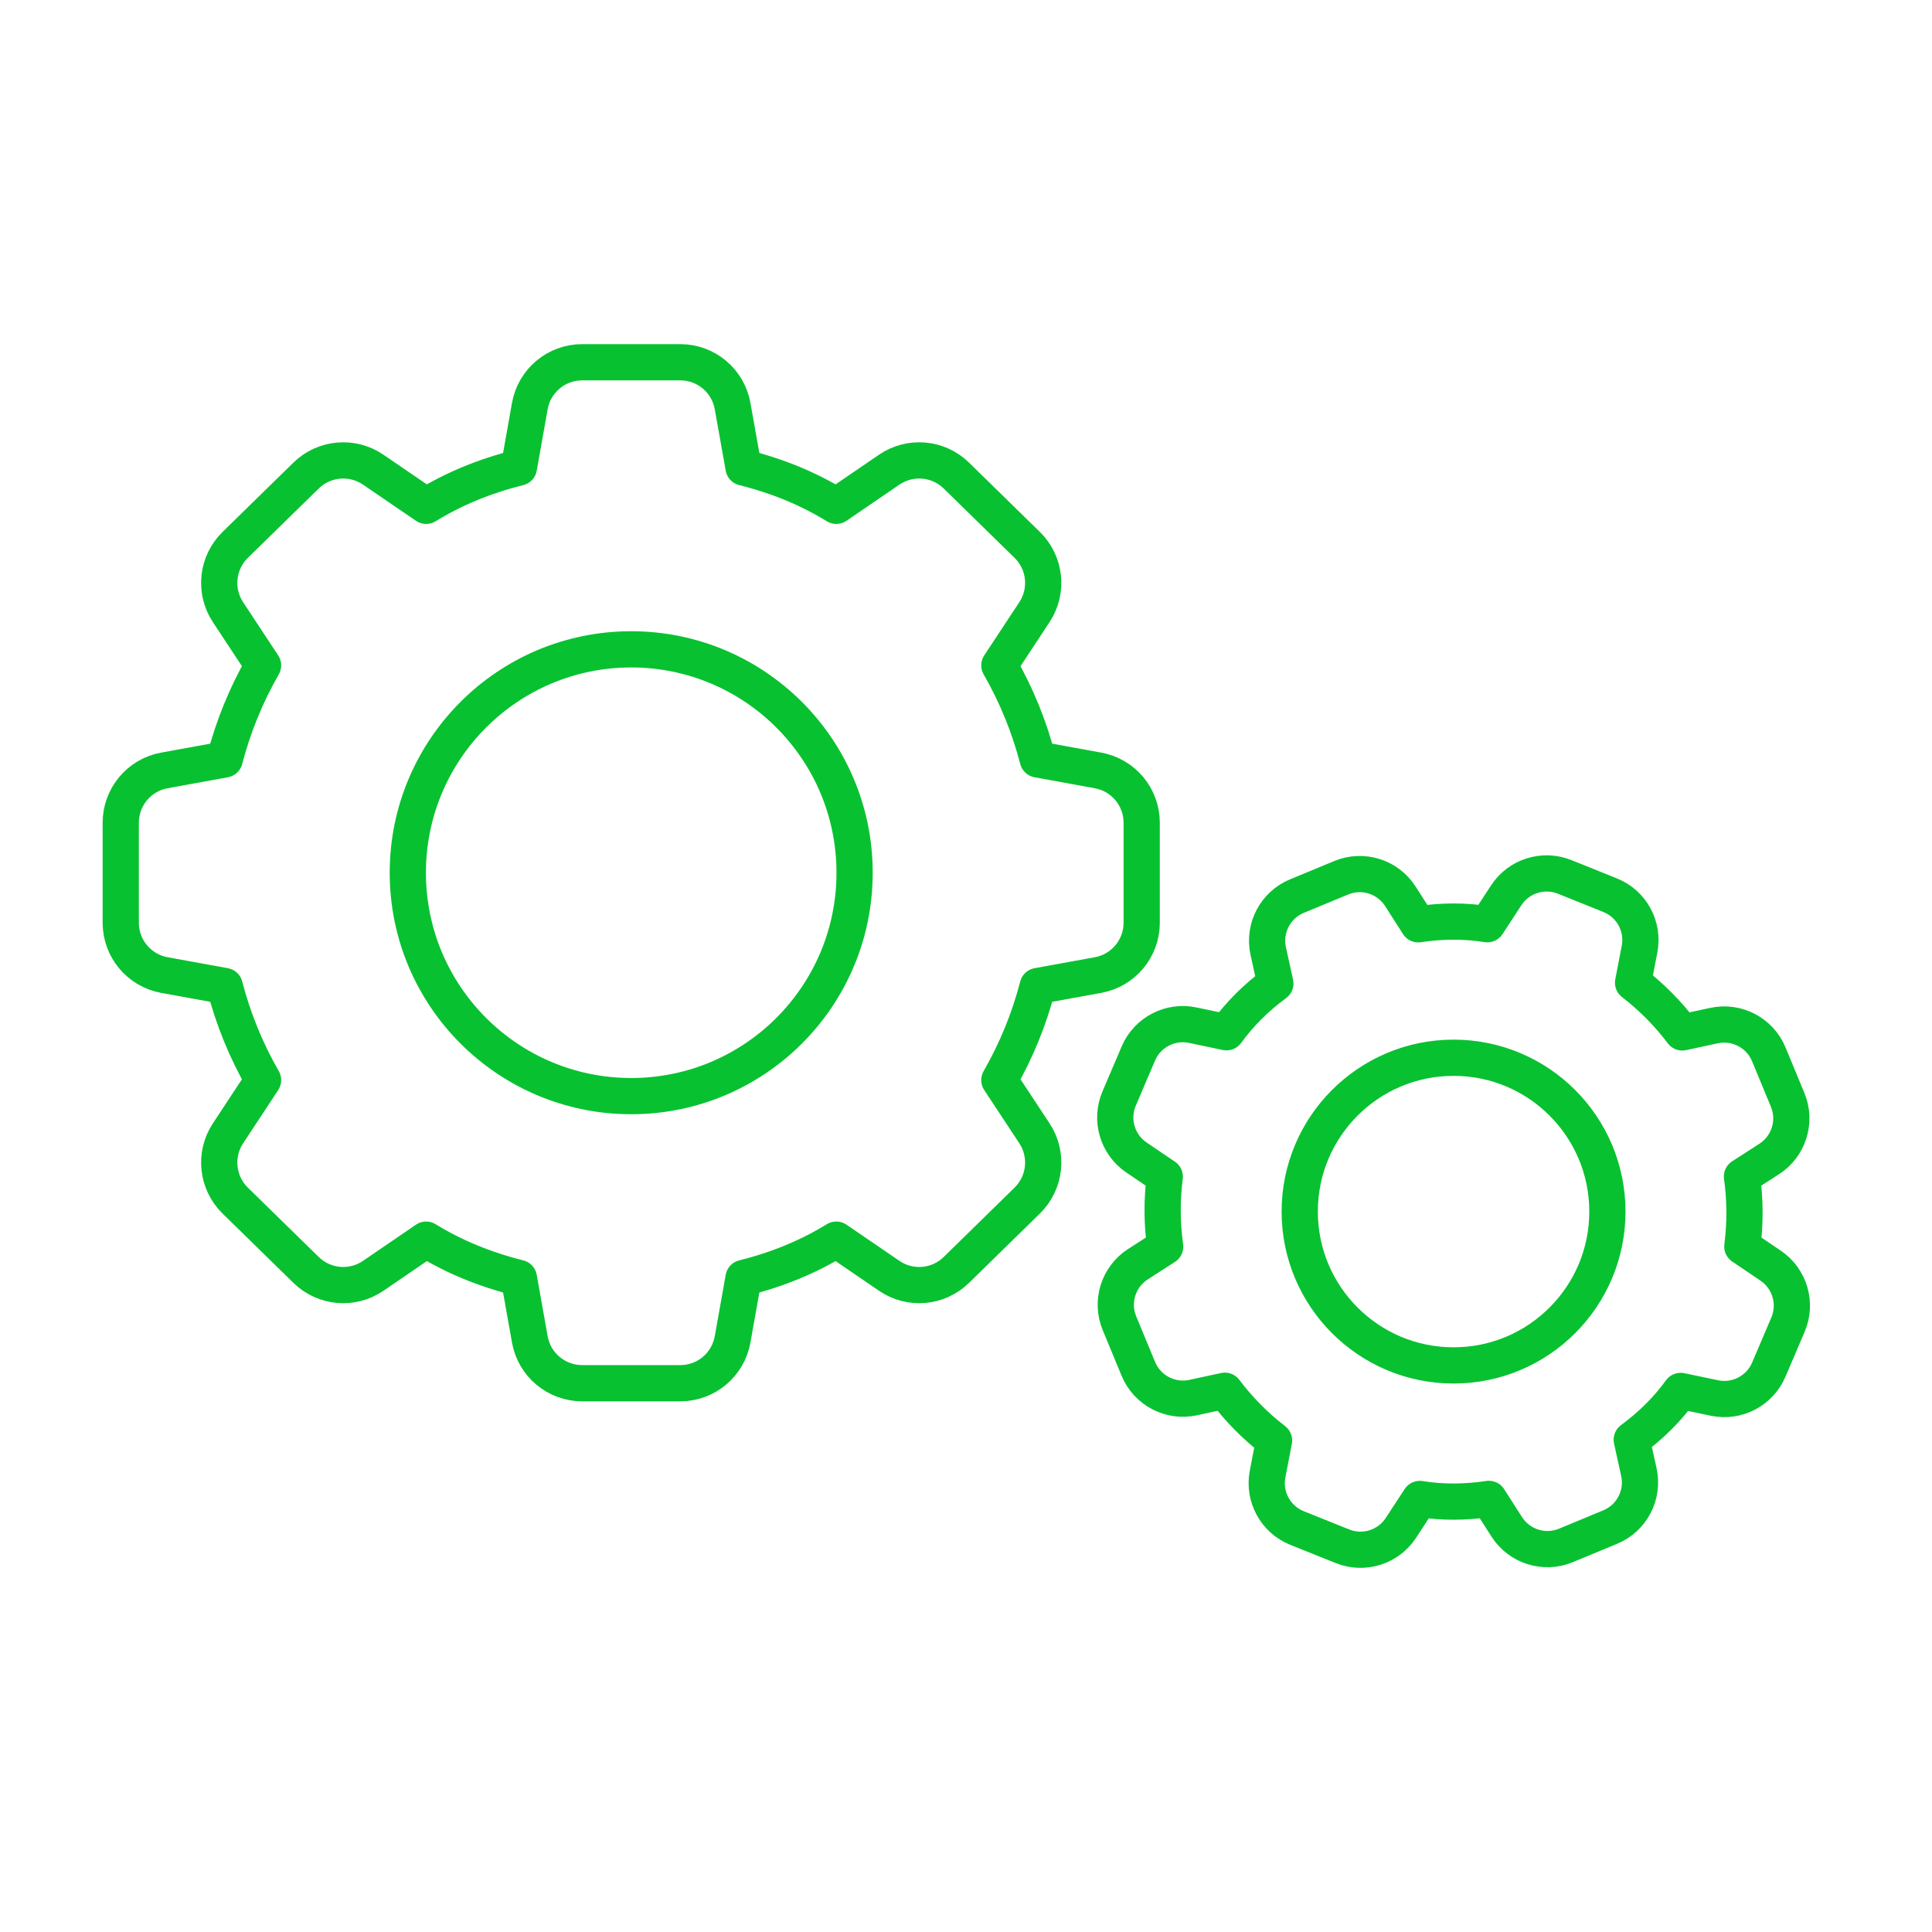 <svg width="80" height="80" viewBox="0 0 80 80" fill="none" xmlns="http://www.w3.org/2000/svg">
<path fill-rule="evenodd" clip-rule="evenodd" d="M10.893 27.551C10.186 28.784 9.658 30.083 9.303 31.447L6.806 31.902C5.76 32.092 5 33.003 5 34.066V38.21C5 39.273 5.76 40.184 6.806 40.375L9.303 40.829C9.658 42.194 10.186 43.493 10.893 44.725L9.441 46.929C8.861 47.808 8.986 48.975 9.738 49.712L12.674 52.585C13.424 53.319 14.588 53.421 15.454 52.829L17.646 51.331C18.793 52.037 20.073 52.565 21.486 52.917L21.939 55.462C22.126 56.512 23.039 57.276 24.105 57.276H28.17C29.236 57.276 30.148 56.512 30.335 55.462L30.789 52.917C32.202 52.565 33.482 52.037 34.629 51.331L36.821 52.829C37.687 53.421 38.851 53.319 39.601 52.585L42.536 49.712C43.289 48.975 43.414 47.808 42.834 46.929L41.381 44.725C42.088 43.493 42.617 42.194 42.972 40.829L45.468 40.375C46.514 40.184 47.275 39.273 47.275 38.21V34.066C47.275 33.003 46.514 32.092 45.468 31.902L42.972 31.447C42.617 30.083 42.088 28.784 41.381 27.551L42.834 25.348C43.414 24.468 43.289 23.301 42.536 22.564L39.601 19.692C38.851 18.958 37.687 18.856 36.821 19.448L34.629 20.945C33.482 20.24 32.202 19.711 30.789 19.36L30.335 16.814C30.148 15.764 29.236 15 28.17 15H24.105C23.039 15 22.126 15.764 21.939 16.814L21.486 19.36C20.073 19.711 18.793 20.24 17.646 20.945L15.454 19.448C14.588 18.856 13.424 18.958 12.674 19.692L9.738 22.564C8.986 23.301 8.861 24.468 9.441 25.348L10.893 27.551ZM26.137 45.388C31.246 45.388 35.387 41.247 35.387 36.138C35.387 31.029 31.246 26.888 26.137 26.888C21.029 26.888 16.887 31.029 16.887 36.138C16.887 41.247 21.029 45.388 26.137 45.388Z" stroke="#08c130" stroke-width="1.5" stroke-linecap="round" stroke-linejoin="round"/>
<path fill-rule="evenodd" clip-rule="evenodd" d="M48.231 48.724C48.107 49.694 48.113 50.659 48.247 51.621L47.119 52.348C46.306 52.872 45.985 53.901 46.355 54.794L47.136 56.681C47.506 57.574 48.462 58.075 49.406 57.871L50.718 57.587C51.303 58.362 51.981 59.049 52.756 59.647L52.488 61.038C52.307 61.978 52.818 62.915 53.707 63.272L55.589 64.028C56.474 64.383 57.487 64.064 58.009 63.266L58.791 62.069C59.706 62.216 60.659 62.215 61.651 62.066L62.391 63.223C62.913 64.039 63.945 64.364 64.841 63.993L66.674 63.233C67.57 62.863 68.07 61.903 67.862 60.956L67.567 59.615C68.374 59.019 69.049 58.346 69.592 57.595L70.991 57.888C71.924 58.084 72.866 57.593 73.241 56.716L74.037 54.85C74.413 53.97 74.112 52.946 73.319 52.409L72.146 51.615C72.271 50.645 72.265 49.679 72.131 48.718L73.259 47.991C74.071 47.467 74.393 46.437 74.023 45.544L73.242 43.657C72.872 42.764 71.916 42.264 70.972 42.468L69.66 42.751C69.075 41.977 68.396 41.29 67.622 40.692L67.89 39.301C68.071 38.361 67.56 37.424 66.671 37.067L64.789 36.311C63.904 35.955 62.891 36.275 62.369 37.073L61.587 38.27C60.672 38.123 59.718 38.124 58.727 38.273L57.987 37.116C57.465 36.299 56.433 35.975 55.537 36.346L53.703 37.105C52.808 37.476 52.307 38.436 52.515 39.382L52.81 40.724C52.004 41.319 51.329 41.993 50.786 42.744L49.387 42.45C48.453 42.255 47.512 42.745 47.137 43.622L46.341 45.488C45.965 46.369 46.266 47.393 47.059 47.93L48.231 48.724ZM60.19 56.539C63.708 56.539 66.559 53.687 66.559 50.169C66.559 46.651 63.708 43.799 60.19 43.799C56.671 43.799 53.819 46.651 53.819 50.169C53.819 53.687 56.671 56.539 60.19 56.539Z" stroke="#08c130" stroke-width="1.5" stroke-linecap="round" stroke-linejoin="round"/>
</svg>
